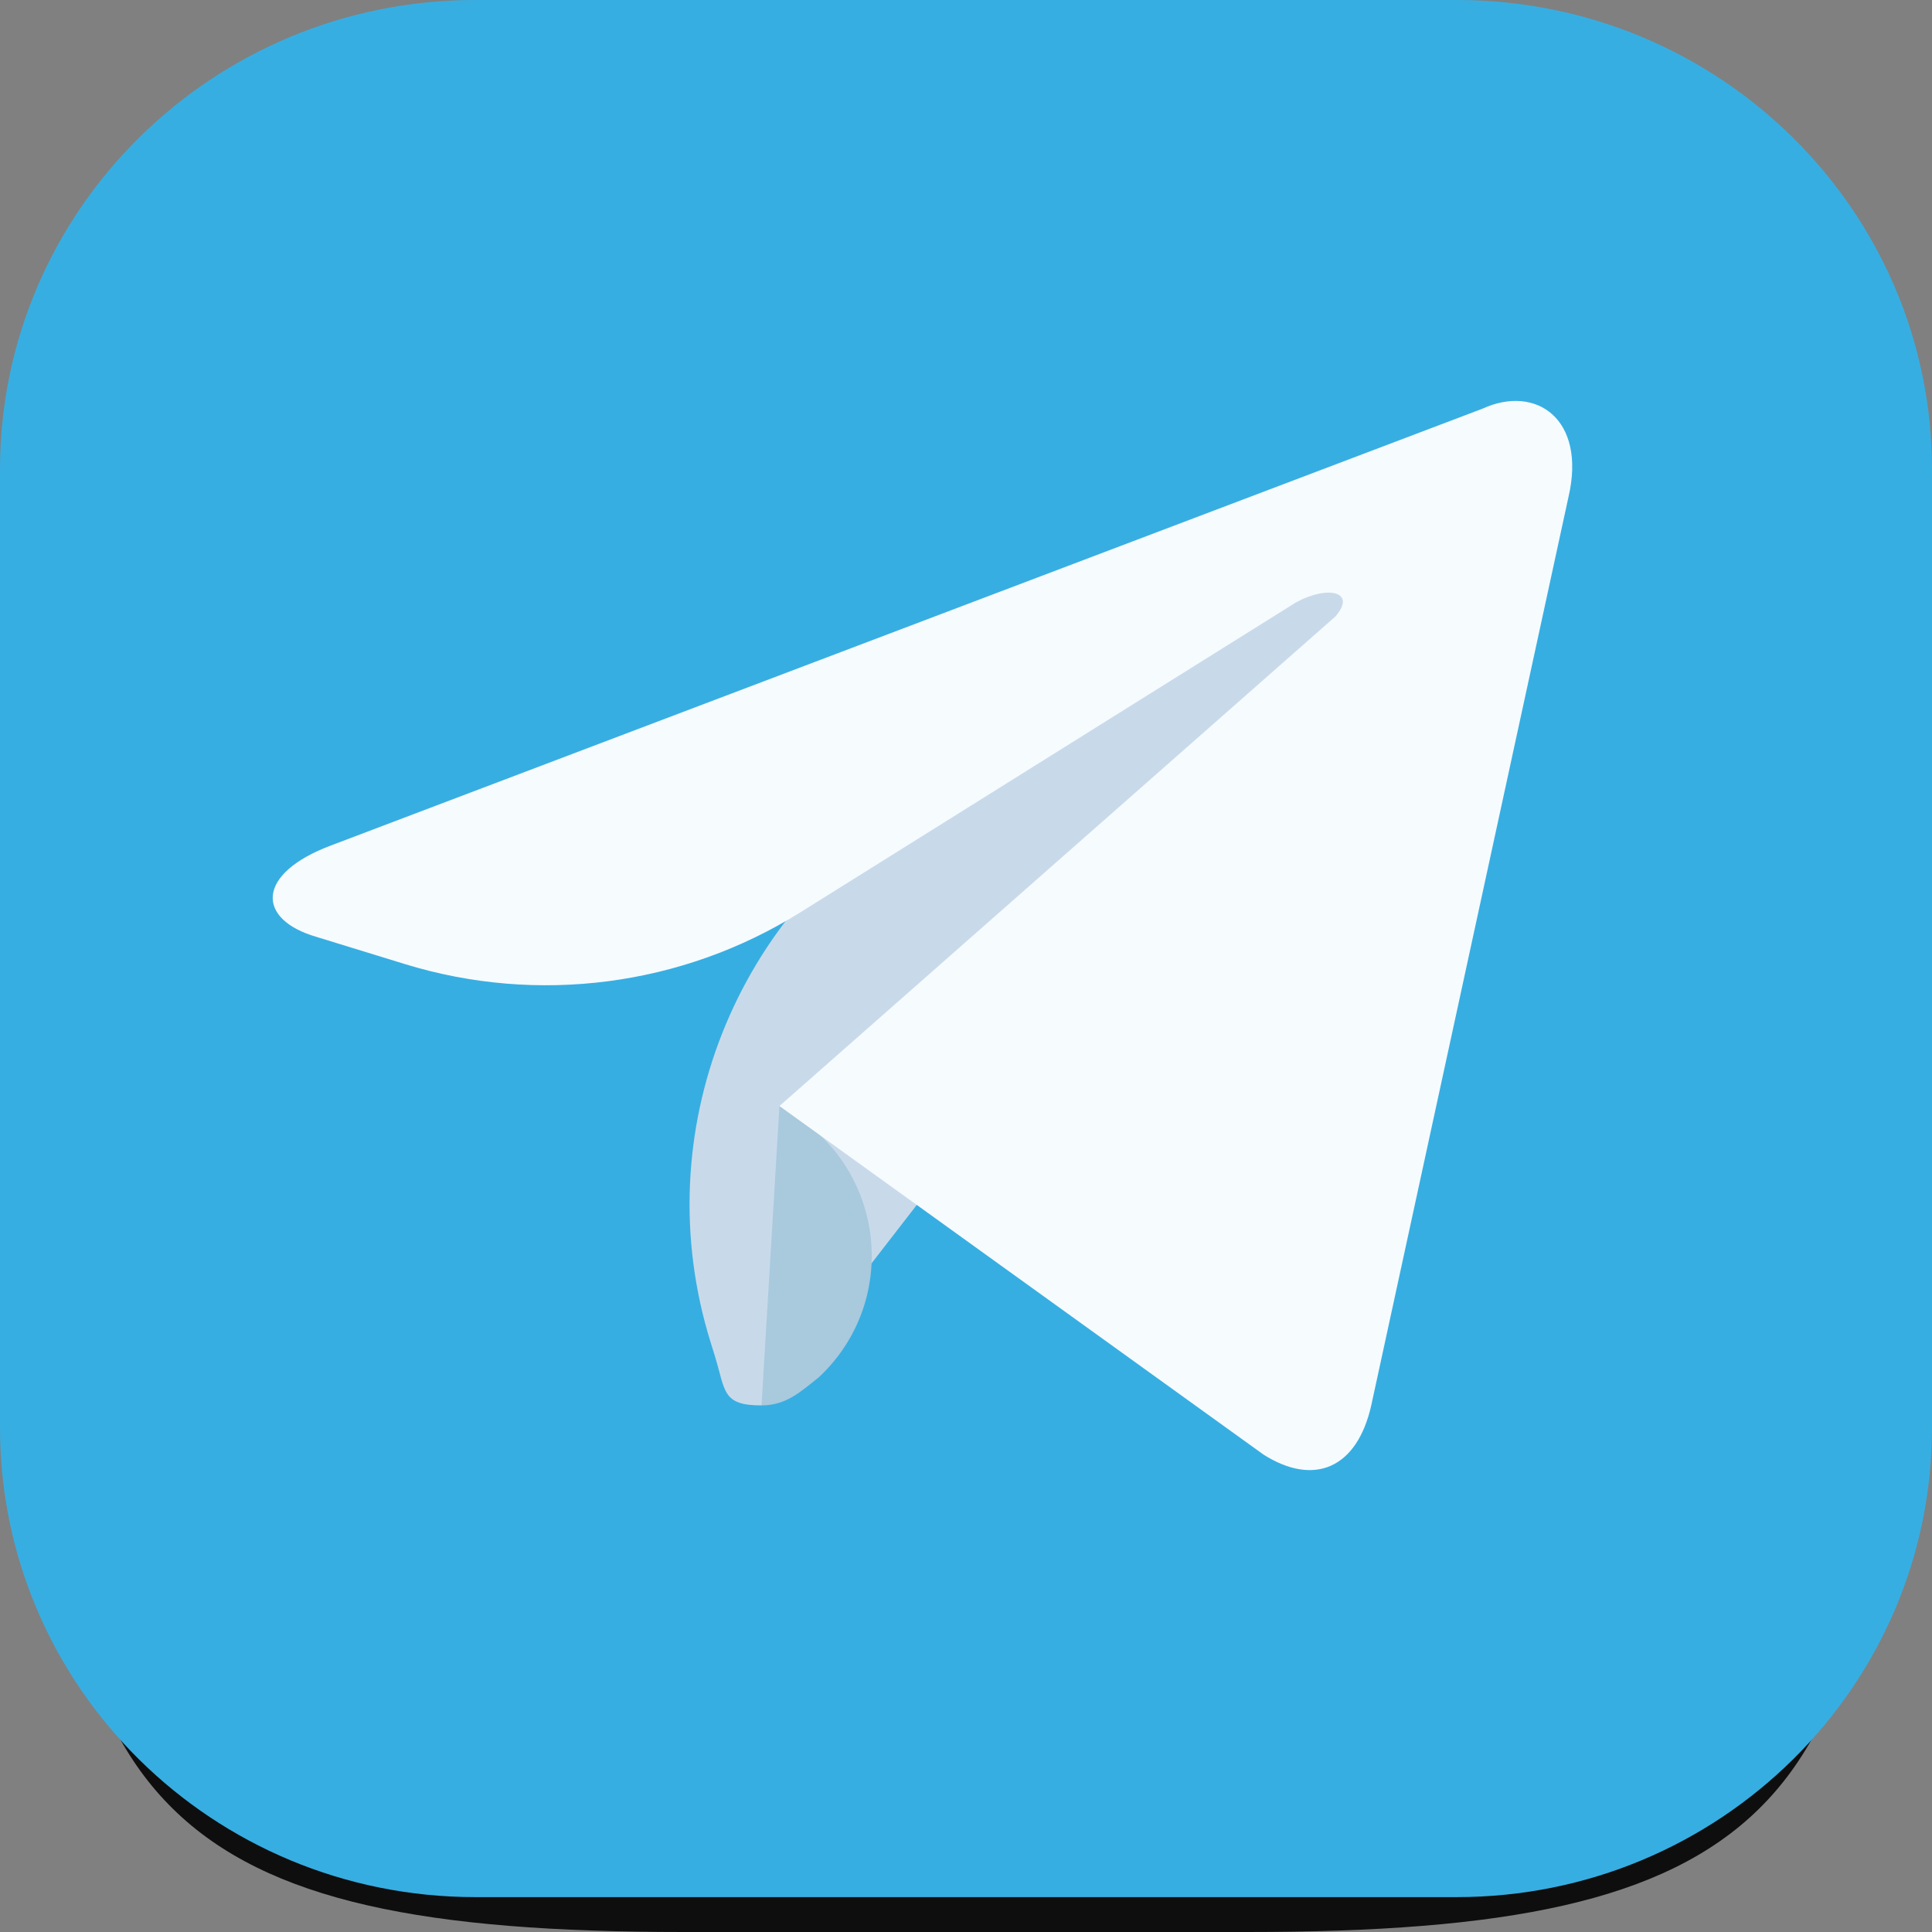 <?xml version="1.0" encoding="UTF-8"?> <svg xmlns="http://www.w3.org/2000/svg" width="120" height="120" viewBox="0 0 120 120" fill="none"><rect x="0" y="0" width="120" height="120" fill="#808080" stroke="none"/> <path d="M42.532 8H77.522C109.482 8 117.027 15.467 117.027 46.85V81.208C117.027 112.592 109.423 120 77.462 120H42.472C10.512 120 2.967 112.533 2.967 81.15V46.792C2.967 15.467 10.571 8 42.532 8Z" fill="#0E0E0E"></path> <path d="M0 29.166C0 13.058 13.215 0 29.517 0H90.483C106.785 0 120 13.058 120 29.166V88.667C120 104.775 106.785 117.833 90.483 117.833H29.517C13.215 117.833 0 104.775 0 88.667V29.166Z" fill="#37AEE2"></path> <path d="M47.3 87.292C44.849 87.292 45.072 86.417 44.404 84.229L44.13 83.346C40.114 70.406 45.635 56.436 57.463 49.609L91.854 29.76" fill="#C8DAEA"></path> <path d="M47.3 87.292C48.859 87.292 49.75 86.417 50.864 85.542C55.908 80.808 55.008 72.629 49.052 69.079L48.413 68.698" fill="#A9C9DD"></path> <path d="M48.413 68.698L78.488 90.354C81.607 92.323 84.28 91.229 85.171 87.292L97.424 30.854C98.538 26.042 95.419 23.854 92.077 25.385L20.567 52.51C15.889 54.26 15.889 57.104 19.676 58.198L25.138 59.878C33.404 62.42 42.382 61.249 49.697 56.675L80.493 37.417C82.498 36.323 84.28 36.76 82.944 38.292" fill="#F6FBFE"></path> </svg> 